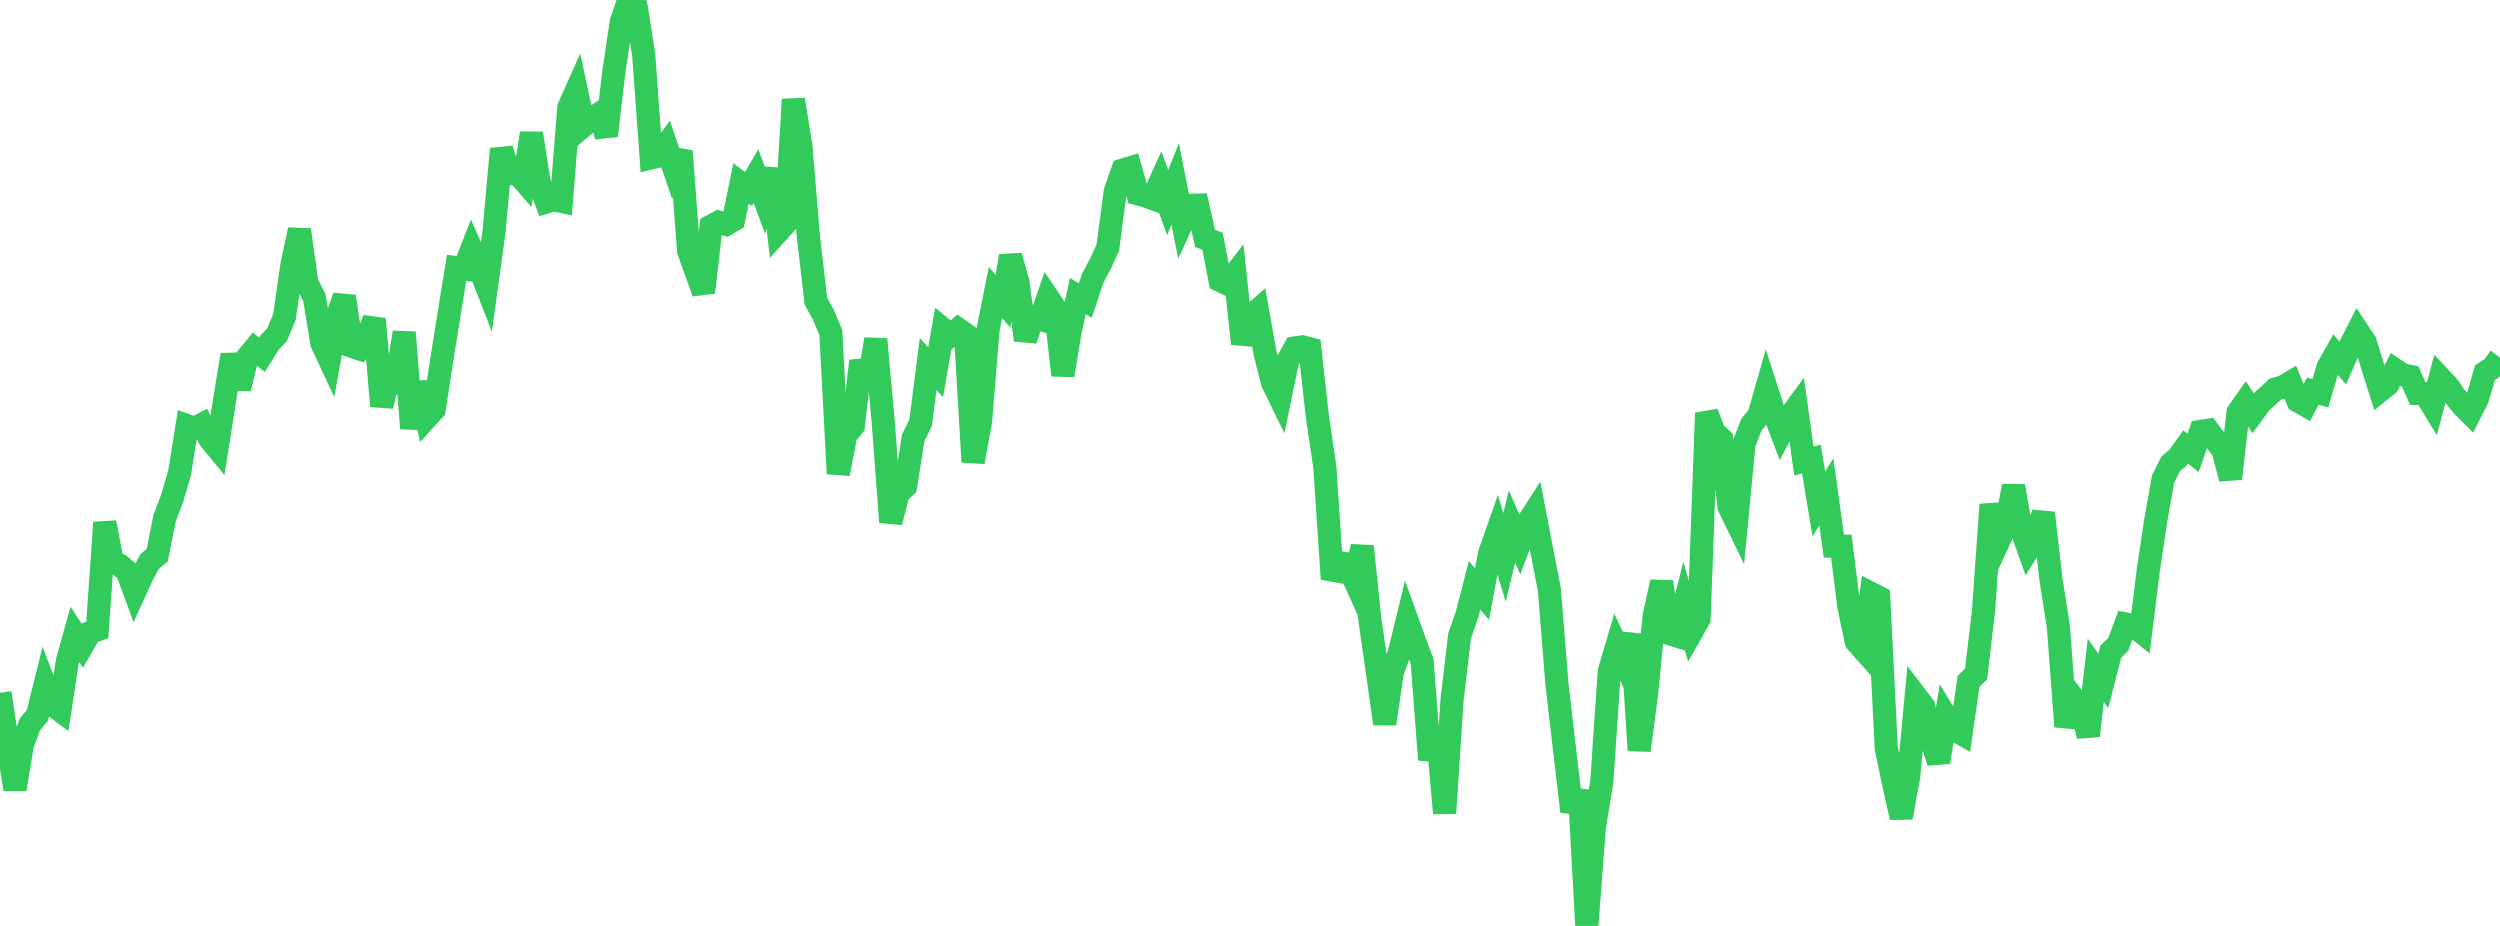 <?xml version="1.0" standalone="no"?>
<!DOCTYPE svg PUBLIC "-//W3C//DTD SVG 1.1//EN" "http://www.w3.org/Graphics/SVG/1.1/DTD/svg11.dtd">

<svg width="135" height="50" viewBox="0 0 135 50" preserveAspectRatio="none" 
  xmlns="http://www.w3.org/2000/svg"
  xmlns:xlink="http://www.w3.org/1999/xlink">


<polyline points="0.0, 37.413 0.404, 40.132 0.808, 42.62 1.213, 40.191 1.617, 39.117 2.021, 38.63 2.425, 37.001 2.829, 38.055 3.234, 38.357 3.638, 35.714 4.042, 34.257 4.446, 34.869 4.85, 34.168 5.254, 34.014 5.659, 28.217 6.063, 30.323 6.467, 30.519 6.871, 30.855 7.275, 31.957 7.68, 31.071 8.084, 30.316 8.488, 29.986 8.892, 27.967 9.296, 26.912 9.701, 25.521 10.105, 22.986 10.509, 23.13 10.913, 22.918 11.317, 23.689 11.722, 24.182 12.126, 21.621 12.53, 19.162 12.934, 20.976 13.338, 19.324 13.743, 18.831 14.147, 19.156 14.551, 18.511 14.955, 18.082 15.359, 17.124 15.763, 14.323 16.168, 12.409 16.572, 15.282 16.976, 16.068 17.38, 18.532 17.784, 19.396 18.189, 17.171 18.593, 16.009 18.997, 18.7 19.401, 18.835 19.805, 18.295 20.21, 17.225 20.614, 21.932 21.018, 20.169 21.422, 20.498 21.826, 17.949 22.231, 23.133 22.635, 20.651 23.039, 22.555 23.443, 22.112 23.847, 19.495 24.251, 16.956 24.656, 14.462 25.06, 14.522 25.464, 13.487 25.868, 14.411 26.272, 15.448 26.677, 12.515 27.081, 8.043 27.485, 9.391 27.889, 9.292 28.293, 9.759 28.698, 7.198 29.102, 9.792 29.506, 10.908 29.91, 10.788 30.314, 10.875 30.719, 5.796 31.123, 4.892 31.527, 6.773 31.931, 6.433 32.335, 6.163 32.74, 7.328 33.144, 3.906 33.548, 1.191 33.952, 0.0 34.356, 0.38 34.76, 2.96 35.165, 8.523 35.569, 8.426 35.973, 7.862 36.377, 9.046 36.781, 8.163 37.186, 13.552 37.59, 14.679 37.994, 15.795 38.398, 12.213 38.802, 11.993 39.207, 12.115 39.611, 11.878 40.015, 9.904 40.419, 10.208 40.823, 9.515 41.228, 10.603 41.632, 9.136 42.036, 12.485 42.44, 12.036 42.844, 5.371 43.249, 7.897 43.653, 12.773 44.057, 16.26 44.461, 16.996 44.865, 17.96 45.269, 25.584 45.674, 23.483 46.078, 22.995 46.482, 19.494 46.886, 20.783 47.29, 18.316 47.695, 22.801 48.099, 28.199 48.503, 26.644 48.907, 26.25 49.311, 23.646 49.716, 22.824 50.12, 19.66 50.524, 20.095 50.928, 17.777 51.332, 18.111 51.737, 17.773 52.141, 18.059 52.545, 24.946 52.949, 22.765 53.353, 17.821 53.757, 15.798 54.162, 16.271 54.566, 13.819 54.97, 15.239 55.374, 18.366 55.778, 17.115 56.183, 17.24 56.587, 16.073 56.991, 16.674 57.395, 20.265 57.799, 17.839 58.204, 15.989 58.608, 16.228 59.012, 15.017 59.416, 14.258 59.82, 13.378 60.225, 10.332 60.629, 9.185 61.033, 9.062 61.437, 10.469 61.841, 10.577 62.246, 10.723 62.65, 9.828 63.054, 10.944 63.458, 9.93 63.862, 11.961 64.266, 11.084 64.671, 11.073 65.075, 12.874 65.479, 13.028 65.883, 15.143 66.287, 15.333 66.692, 14.807 67.096, 18.559 67.5, 17.121 67.904, 16.767 68.308, 19.052 68.713, 20.655 69.117, 21.481 69.521, 19.529 69.925, 18.79 70.329, 18.731 70.734, 18.837 71.138, 22.493 71.542, 25.226 71.946, 31.266 72.35, 30.383 72.754, 30.452 73.159, 31.353 73.563, 29.505 73.967, 33.415 74.371, 36.235 74.775, 39.085 75.18, 36.327 75.584, 35.174 75.988, 33.518 76.392, 34.64 76.796, 35.721 77.201, 41.025 77.605, 39.39 78.009, 43.914 78.413, 37.778 78.817, 34.351 79.222, 33.181 79.626, 31.608 80.03, 32.077 80.434, 29.9 80.838, 28.749 81.243, 30.104 81.647, 28.433 82.051, 29.358 82.455, 28.28 82.859, 27.655 83.263, 29.756 83.668, 31.851 84.072, 36.908 84.476, 40.396 84.88, 43.821 85.284, 42.687 85.689, 50.0 86.093, 44.679 86.497, 42.217 86.901, 36.256 87.305, 34.891 87.71, 35.756 88.114, 34.256 88.518, 40.524 88.922, 37.395 89.326, 33.259 89.731, 31.422 90.135, 34.214 90.539, 34.338 90.943, 32.729 91.347, 34.127 91.751, 33.411 92.156, 22.297 92.56, 23.339 92.964, 23.713 93.368, 27.362 93.772, 28.195 94.177, 23.965 94.581, 22.925 94.985, 22.425 95.389, 21.012 95.793, 22.264 96.198, 23.329 96.602, 22.557 97.006, 22.007 97.41, 24.895 97.814, 24.789 98.219, 27.217 98.623, 26.556 99.027, 29.489 99.431, 29.491 99.835, 32.73 100.24, 34.649 100.644, 35.102 101.048, 32.051 101.452, 32.257 101.856, 40.386 102.26, 42.327 102.665, 44.145 103.069, 41.911 103.473, 37.617 103.877, 38.149 104.281, 39.917 104.686, 41.154 105.09, 38.716 105.494, 39.38 105.898, 39.609 106.302, 36.791 106.707, 36.4 107.111, 32.993 107.515, 27.244 107.919, 29.236 108.323, 28.358 108.728, 26.247 109.132, 28.502 109.536, 29.642 109.94, 28.996 110.344, 27.701 110.749, 31.261 111.153, 33.829 111.557, 39.233 111.961, 37.707 112.365, 38.249 112.769, 39.732 113.174, 36.191 113.578, 36.766 113.982, 35.19 114.386, 34.796 114.79, 33.697 115.195, 33.774 115.599, 34.098 116.003, 30.819 116.407, 28.124 116.811, 25.86 117.216, 25.05 117.62, 24.705 118.024, 24.135 118.428, 24.457 118.832, 23.296 119.237, 23.235 119.641, 23.774 120.045, 24.33 120.449, 25.846 120.853, 22.268 121.257, 21.692 121.662, 22.303 122.066, 21.752 122.47, 21.381 122.874, 21.005 123.278, 20.897 123.683, 20.655 124.087, 21.65 124.491, 21.88 124.895, 21.123 125.299, 21.235 125.704, 19.853 126.108, 19.136 126.512, 19.602 126.916, 18.676 127.32, 17.875 127.725, 18.487 128.129, 19.811 128.533, 21.091 128.937, 20.767 129.341, 19.973 129.746, 20.247 130.15, 20.327 130.554, 21.246 130.958, 21.256 131.362, 21.924 131.766, 20.402 132.171, 20.833 132.575, 21.401 132.979, 21.908 133.383, 22.31 133.787, 21.51 134.192, 20.119 134.596, 19.851 135.0, 19.304" fill="none" stroke="#32ca5b" stroke-width="1.25"/>

</svg>
